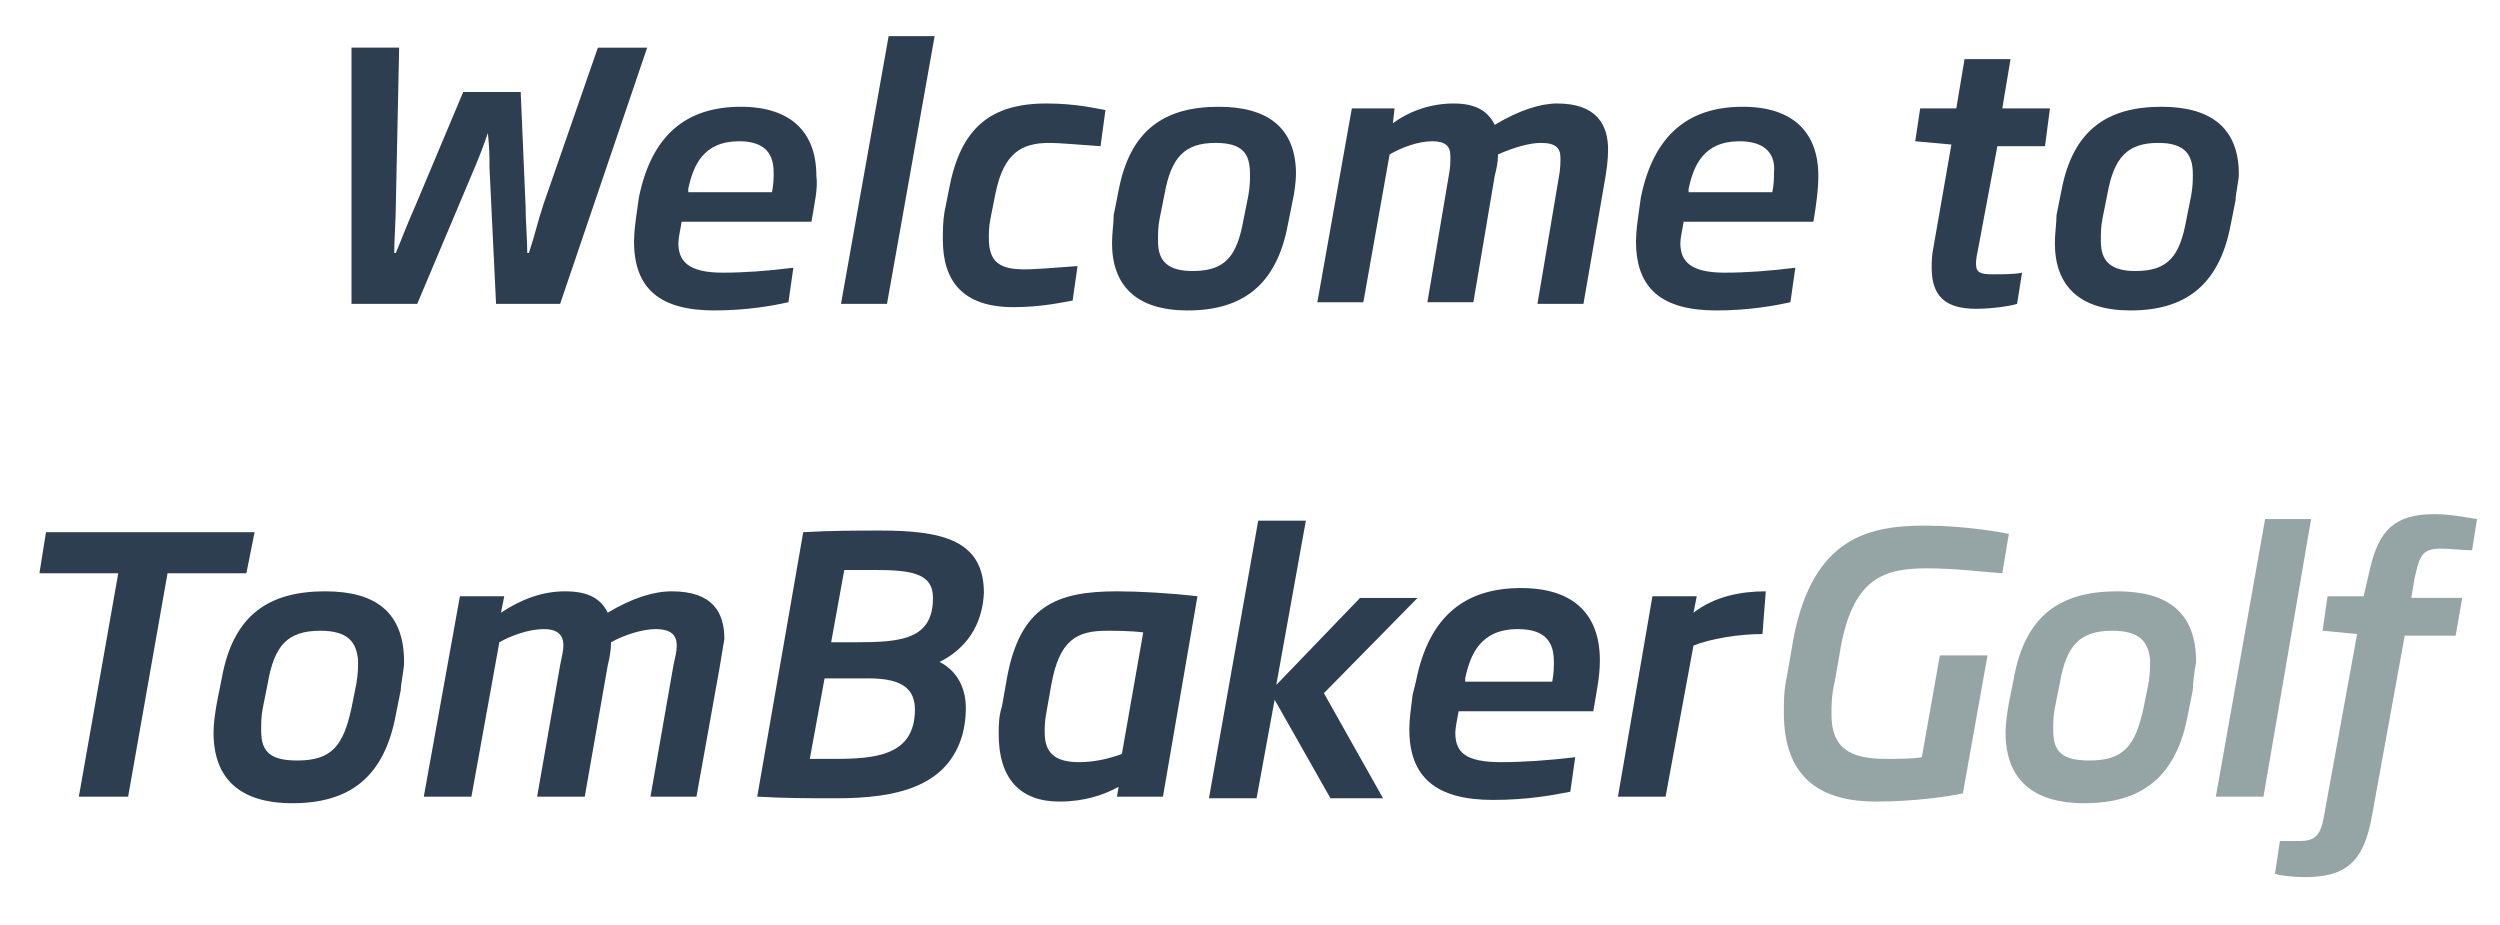 <?xml version="1.0" encoding="utf-8"?>
<!-- Generator: Adobe Illustrator 21.0.0, SVG Export Plug-In . SVG Version: 6.00 Build 0)  -->
<svg version="1.1" id="Layer_1" xmlns="http://www.w3.org/2000/svg" xmlns:xlink="http://www.w3.org/1999/xlink" x="0px" y="0px"
	 viewBox="0 0 152.2 56.3" style="enable-background:new 0 0 152.2 56.3;" xml:space="preserve">
<style type="text/css">
	.st0{fill:#2C3E50;}
	.st1{fill:#95A5A6;}
</style>
<g>
	<path class="st0" d="M15,34.9h-4.8L7.8,48.5h-3l2.4-13.6H2.4l0.4-2.5h12.7L15,34.9z"/>
	<path class="st0" d="M24.4,42l-0.3,1.5c-0.7,3.8-2.8,5.4-6.3,5.4c-3.2,0-4.8-1.5-4.8-4.3c0-0.6,0.1-1.2,0.2-1.8l0.3-1.5
		c0.7-3.9,2.9-5.3,6.3-5.3c3.1,0,4.8,1.3,4.8,4.3C24.6,40.8,24.4,41.6,24.4,42z M19.5,38.4c-2,0-2.8,0.9-3.2,3.2L16,43.1
		c-0.1,0.5-0.1,0.9-0.1,1.4c0,1.3,0.6,1.8,2.2,1.8c2.1,0,2.8-0.9,3.3-3.2l0.3-1.5c0.1-0.6,0.1-1,0.1-1.4
		C21.7,39.1,21.2,38.4,19.5,38.4z"/>
	<path class="st0" d="M43.8,40.7l-1.4,7.8h-2.8l1.4-8c0.1-0.5,0.2-0.8,0.2-1.2c0-0.6-0.3-1-1.3-1c-0.7,0-1.8,0.3-2.7,0.8
		c0,0.5-0.1,1-0.2,1.4l-1.4,8h-2.9l1.4-8c0.1-0.5,0.2-0.9,0.2-1.2c0-0.6-0.3-1-1.2-1s-2,0.4-2.7,0.8l-1.7,9.4h-2.9L28,36.3h2.7
		l-0.2,1c1.2-0.8,2.5-1.3,3.9-1.3c1.5,0,2.2,0.5,2.6,1.3c1.5-0.9,2.8-1.3,3.9-1.3c2.5,0,3.2,1.3,3.2,2.9
		C44,39.5,43.9,40.1,43.8,40.7z"/>
	<path class="st0" d="M57.2,40.3c1,0.5,1.6,1.5,1.6,2.8c0,0.7-0.1,1.2-0.2,1.6c-0.9,3.2-4,3.9-7.7,3.9c-1.5,0-3.1,0-4.8-0.1
		l2.8-16.1c1.7-0.1,3.3-0.1,4.7-0.1c3.8,0,6.3,0.6,6.3,3.8C59.8,38.1,58.8,39.5,57.2,40.3z M52.9,41.3h-2.7l-0.9,4.9
		c0.5,0,1,0,1.5,0c2.5,0,4.9-0.2,4.9-3C55.7,42,55,41.3,52.9,41.3z M53.2,34.7h-1.8l-0.8,4.4h1.6c2.7,0,4.6-0.2,4.6-2.7
		C56.8,34.9,55.5,34.7,53.2,34.7z"/>
	<path class="st0" d="M68,48.5l0.1-0.6c-0.9,0.5-2.1,0.9-3.6,0.9c-2.4,0-3.7-1.4-3.7-4.1c0-0.5,0-1.1,0.2-1.7l0.3-1.7
		c0.8-4.4,3-5.3,6.7-5.3c1.3,0,3.2,0.1,4.9,0.3l-2.1,12.2L68,48.5L68,48.5z M69.6,38.5c-0.8-0.1-1.8-0.1-2.2-0.1
		c-1.8,0-2.9,0.5-3.4,3.3l-0.3,1.7c-0.1,0.5-0.1,0.9-0.1,1.2c0,1.3,0.7,1.8,2.1,1.8c0.9,0,1.8-0.2,2.6-0.5L69.6,38.5z"/>
	<path class="st0" d="M80.6,42.2l3.6,6.4H81l-3.4-6l-1.1,6h-2.9l3-16.9h2.9l-1.8,10l5.1-5.3h3.5L80.6,42.2z"/>
	<path class="st0" d="M97,43.3h-8.2c-0.1,0.6-0.2,1-0.2,1.3c0,1.2,0.6,1.8,2.8,1.8c1.3,0,2.8-0.1,4.5-0.3l-0.3,2.1
		c-1,0.2-2.6,0.5-4.7,0.5c-3.5,0-5.1-1.4-5.1-4.3c0-0.6,0.1-1.3,0.2-2.1l0.2-0.8c0.8-4.1,3.1-5.7,6.4-5.7c3.2,0,4.8,1.6,4.8,4.4
		C97.4,41.2,97.2,42.1,97,43.3z M92.4,38.3c-2.3,0-2.9,1.6-3.2,3v0.2h5.3c0.1-0.5,0.1-0.9,0.1-1.2C94.6,39.2,94.2,38.3,92.4,38.3z"
		/>
	<path class="st0" d="M107.3,38.6c-1.5,0-3.2,0.3-4.2,0.7l-1.7,9.2h-2.9l2.1-12.2h2.7l-0.2,1c1.3-1,2.9-1.3,4.4-1.3L107.3,38.6z"/>
	<path class="st1" d="M121.9,34.9c-1.4-0.1-2.9-0.3-4.6-0.3c-2.6,0-4.4,0.6-5.2,4.6l-0.4,2.3c-0.2,0.8-0.2,1.5-0.2,2
		c0,2.1,1.2,2.7,3.3,2.7c0.8,0,1.6,0,2.2-0.1l1.1-6.2h2.9l-1.5,8.4c-0.9,0.2-3,0.5-5.3,0.5c-3.2,0-5.6-1.3-5.6-5.4
		c0-0.7,0-1.4,0.2-2.3l0.4-2.3c1.2-6.1,4.6-6.8,8-6.8c2.4,0,4.6,0.4,5.1,0.5L121.9,34.9z"/>
	<path class="st1" d="M133.5,42l-0.3,1.5c-0.7,3.8-2.8,5.4-6.3,5.4c-3.2,0-4.8-1.5-4.8-4.3c0-0.6,0.1-1.2,0.2-1.8l0.3-1.5
		c0.7-3.9,2.9-5.3,6.3-5.3c3.1,0,4.8,1.3,4.8,4.3C133.6,40.8,133.5,41.6,133.5,42z M128.6,38.4c-2,0-2.8,0.9-3.2,3.2l-0.3,1.5
		c-0.1,0.5-0.1,0.9-0.1,1.4c0,1.3,0.6,1.8,2.2,1.8c2.1,0,2.8-0.9,3.3-3.2l0.3-1.5c0.1-0.6,0.1-1,0.1-1.4
		C130.8,39.1,130.3,38.4,128.6,38.4z"/>
	<path class="st1" d="M137.8,48.5h-2.9l3-16.9h2.8L137.8,48.5z"/>
	<path class="st1" d="M150.5,33.5c-0.6,0-1.3-0.1-1.9-0.1c-1.2,0-1.3,0.5-1.6,1.8l-0.2,1.2h3.1l-0.4,2.3h-3.1l-2,11
		c-0.5,2.8-1.6,3.7-4.1,3.7c-0.7,0-1.5-0.1-1.8-0.2l0.3-2c0.3,0,0.8,0,1.2,0c1,0,1.3-0.4,1.5-1.6l2-11l-2.1-0.2l0.3-2.1h2.2l0.3-1.3
		c0.5-2.3,1.2-3.7,4-3.7c1,0,1.9,0.2,2.6,0.3L150.5,33.5z"/>
</g>
<g>
	<path class="st0" d="M34.1,18.5h-3.9l-0.4-8.3c0-0.7,0-1.2-0.1-2.1c-0.2,0.6-0.5,1.4-0.8,2.1l-3.5,8.3h-4l0-15.6h2.9l-0.2,9.5
		c0,1-0.1,2.1-0.1,3h0.1c0.4-1,0.8-2,1.2-2.9l2.9-6.9h3.5l0.3,7c0,0.9,0.1,1.9,0.1,2.8h0.1c0.4-1.2,0.5-1.8,0.9-3l3.3-9.5h3
		L34.1,18.5z"/>
	<path class="st0" d="M49.4,13.5h-7.9c-0.1,0.6-0.2,1-0.2,1.3c0,1.1,0.6,1.8,2.7,1.8c1.3,0,2.7-0.1,4.3-0.3l-0.3,2.1
		c-0.9,0.2-2.5,0.5-4.5,0.5c-3.3,0-4.9-1.3-4.9-4.2c0-0.6,0.1-1.3,0.2-2l0.1-0.7c0.8-3.9,3-5.5,6.2-5.5c3.1,0,4.6,1.6,4.6,4.2
		C49.8,11.5,49.6,12.3,49.4,13.5z M45,8.6c-2.2,0-2.8,1.5-3.1,2.9l0,0.2H47c0.1-0.5,0.1-0.9,0.1-1.2C47.1,9.5,46.7,8.6,45,8.6z"/>
	<path class="st0" d="M54,18.5h-2.8l2.9-16.3h2.8L54,18.5z"/>
	<path class="st0" d="M67,8.9c-1.5-0.1-2.5-0.2-3.1-0.2c-1.7,0-2.8,0.6-3.3,3.1l-0.3,1.5c-0.1,0.5-0.1,0.9-0.1,1.2
		c0,1.5,0.7,1.9,2.2,1.9c0.7,0,1.7-0.1,3.2-0.2l-0.3,2.1c-0.6,0.1-1.9,0.4-3.6,0.4c-3.1,0-4.3-1.6-4.3-4.1c0-0.5,0-1.1,0.1-1.7
		l0.3-1.5c0.7-3.6,2.5-5.1,5.9-5.1c1.8,0,3,0.3,3.6,0.4L67,8.9z"/>
	<path class="st0" d="M78.7,12.2l-0.3,1.5c-0.7,3.7-2.8,5.2-6.1,5.2c-3.1,0-4.6-1.5-4.6-4.1c0-0.6,0.1-1.2,0.1-1.7l0.3-1.5
		c0.7-3.7,2.8-5.1,6.1-5.1c3,0,4.7,1.3,4.7,4.1C78.9,11,78.8,11.8,78.7,12.2z M74,8.7c-1.9,0-2.7,0.9-3.1,3.1l-0.3,1.5
		c-0.1,0.5-0.1,0.9-0.1,1.4c0,1.2,0.6,1.8,2.1,1.8c2,0,2.7-0.9,3.1-3.1l0.3-1.5c0.1-0.6,0.1-0.9,0.1-1.3C76.1,9.4,75.7,8.7,74,8.7z"
		/>
	<path class="st0" d="M97.7,11l-1.3,7.5h-2.8l1.3-7.7C95,10.3,95,9.9,95,9.6c0-0.6-0.3-0.9-1.2-0.9c-0.7,0-1.7,0.3-2.6,0.7
		c0,0.5-0.1,0.9-0.2,1.3l-1.3,7.7h-2.8l1.3-7.7c0.1-0.5,0.1-0.8,0.1-1.2c0-0.6-0.3-0.9-1.1-0.9c-0.9,0-1.9,0.4-2.6,0.8l-1.6,9h-2.8
		l2.1-11.8h2.6l-0.1,0.9c1.1-0.8,2.4-1.2,3.7-1.2c1.4,0,2.1,0.5,2.5,1.3c1.5-0.9,2.8-1.3,3.8-1.3c2.4,0,3.1,1.3,3.1,2.8
		C97.9,9.8,97.8,10.4,97.7,11z"/>
	<path class="st0" d="M110.4,13.5h-7.9c-0.1,0.6-0.2,1-0.2,1.3c0,1.1,0.6,1.8,2.7,1.8c1.3,0,2.7-0.1,4.3-0.3l-0.3,2.1
		c-0.9,0.2-2.5,0.5-4.5,0.5c-3.3,0-4.9-1.3-4.9-4.2c0-0.6,0.1-1.3,0.2-2l0.1-0.7c0.8-3.9,3-5.5,6.2-5.5c3.1,0,4.6,1.6,4.6,4.2
		C110.7,11.5,110.6,12.3,110.4,13.5z M105.9,8.6c-2.2,0-2.8,1.5-3.1,2.9l0,0.2h5.1c0.1-0.5,0.1-0.9,0.1-1.2
		C108.1,9.5,107.6,8.6,105.9,8.6z"/>
	<path class="st0" d="M124.5,8.9h-2.9l-1.2,6.4c-0.1,0.4-0.1,0.7-0.1,0.8c0,0.5,0.3,0.6,1,0.6c0.6,0,1.4,0,1.8-0.1l-0.3,1.9
		c-0.3,0.1-1.4,0.3-2.5,0.3c-1.9,0-2.7-0.8-2.7-2.5c0-0.3,0-0.7,0.1-1.2l1.1-6.3l-2.2-0.2l0.3-2h2.2l0.5-3h2.8l-0.5,3h2.9L124.5,8.9
		z"/>
	<path class="st0" d="M136.1,12.2l-0.3,1.5c-0.7,3.7-2.8,5.2-6.1,5.2c-3.1,0-4.6-1.5-4.6-4.1c0-0.6,0.1-1.2,0.1-1.7l0.3-1.5
		c0.7-3.7,2.8-5.1,6.1-5.1c3,0,4.7,1.3,4.7,4.1C136.3,11,136.1,11.8,136.1,12.2z M131.4,8.7c-1.9,0-2.7,0.9-3.1,3.1l-0.3,1.5
		c-0.1,0.5-0.1,0.9-0.1,1.4c0,1.2,0.6,1.8,2.1,1.8c2,0,2.7-0.9,3.1-3.1l0.3-1.5c0.1-0.6,0.1-0.9,0.1-1.3
		C133.5,9.4,133,8.7,131.4,8.7z"/>
</g>
</svg>
